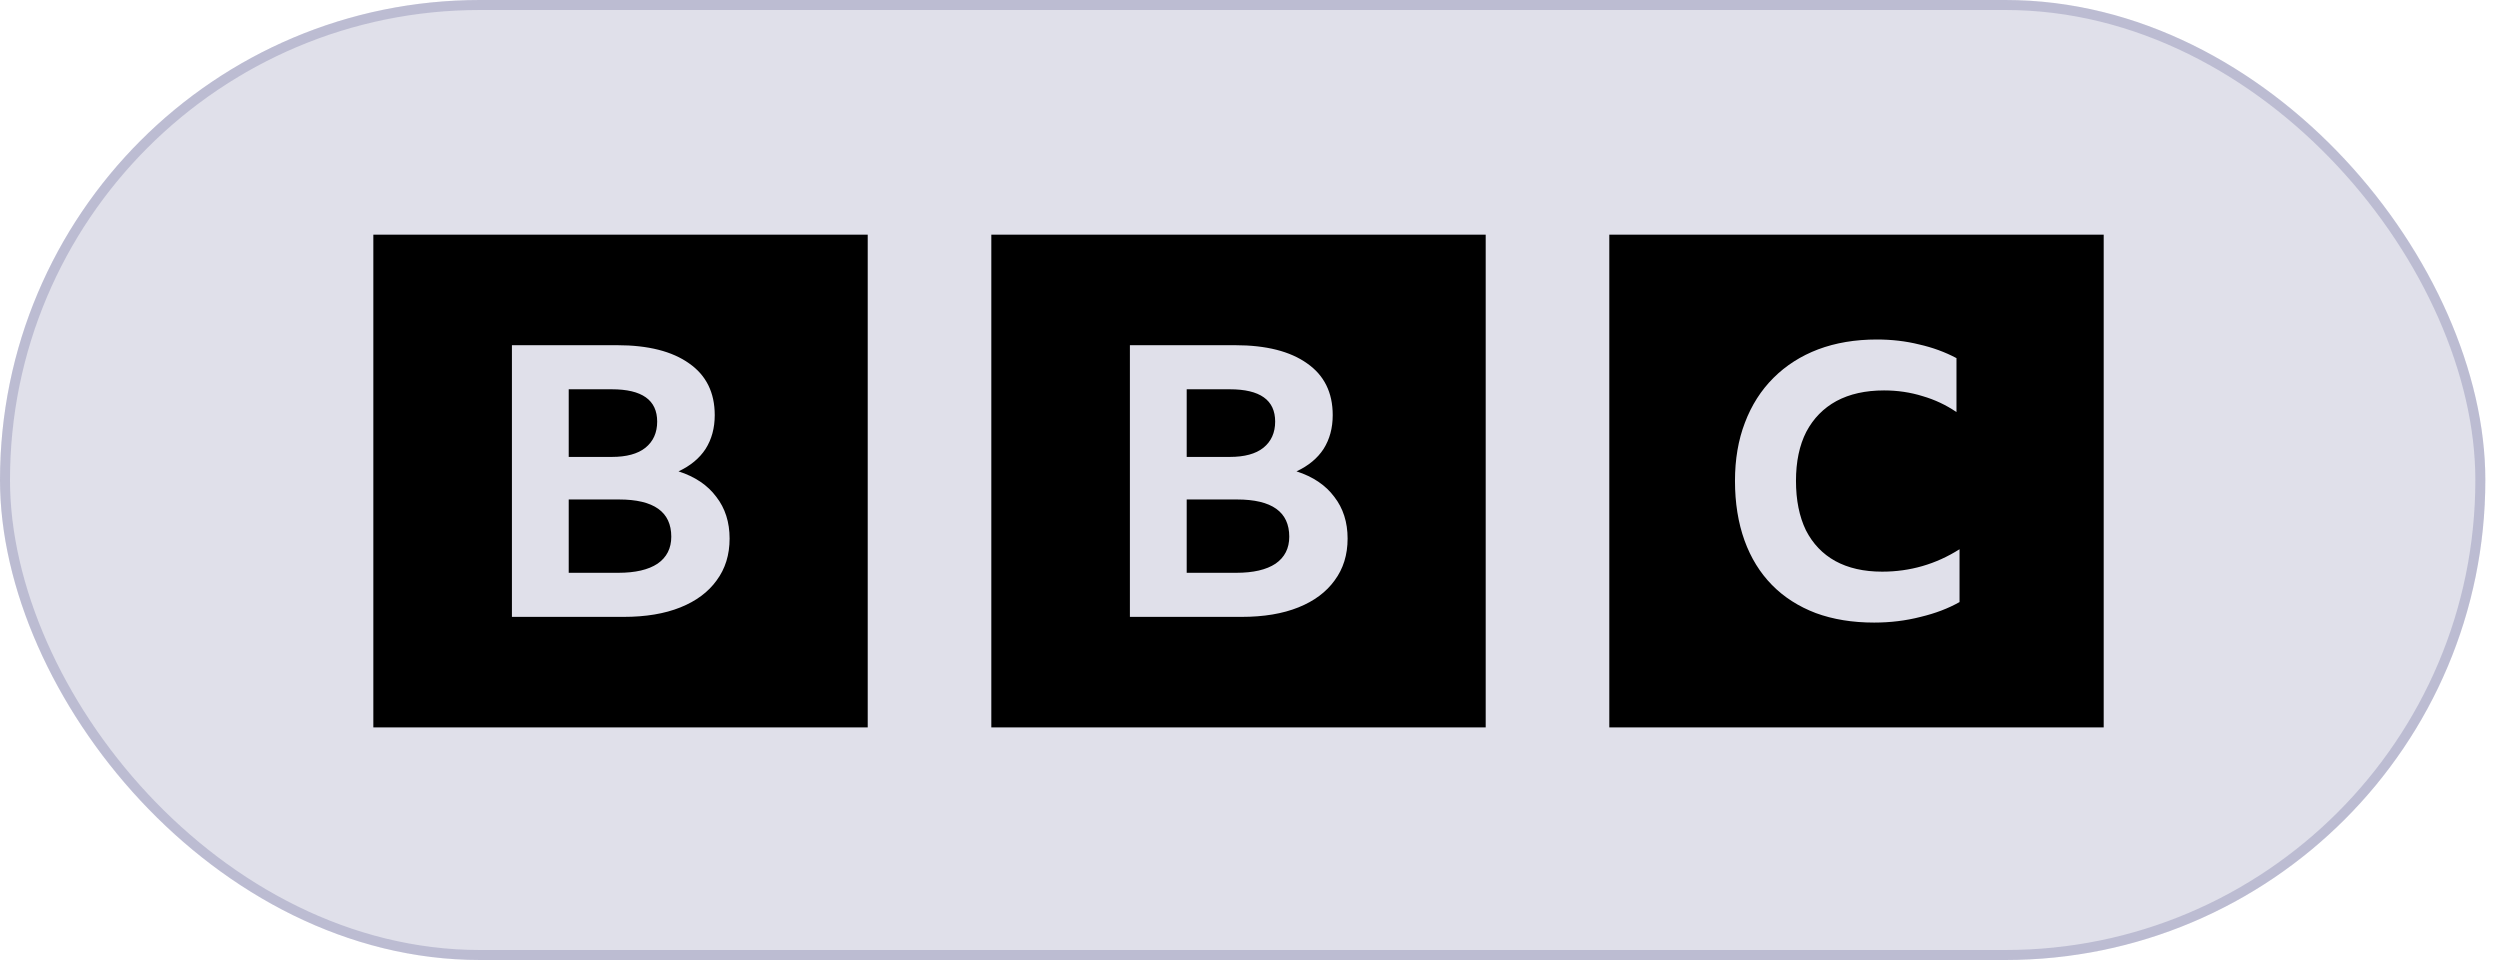 <svg xmlns="http://www.w3.org/2000/svg" width="125" height="48" viewBox="0 0 125 48" fill="none">
<rect width="124.267" height="48" rx="24" fill="#686899" fill-opacity="0.2"/>
<rect x="0.25" y="0.25" width="123.767" height="47.5" rx="23.75" stroke="#686899" stroke-opacity="0.3" stroke-width="0.5"/>
<path d="M18.667 11.733V36.371H43.386V11.733H18.667ZM25.596 17.26H30.857C32.407 17.26 33.608 17.564 34.46 18.172C35.311 18.767 35.737 19.628 35.737 20.756C35.737 21.402 35.584 21.965 35.279 22.447C34.974 22.915 34.523 23.289 33.926 23.568C34.752 23.834 35.381 24.258 35.813 24.84C36.258 25.41 36.48 26.107 36.48 26.93C36.48 27.741 36.264 28.438 35.832 29.02C35.413 29.603 34.809 30.053 34.021 30.369C33.233 30.686 32.287 30.844 31.181 30.844H25.596V17.26ZM28.436 19.464V22.846H30.59C31.327 22.846 31.886 22.694 32.268 22.39C32.662 22.073 32.859 21.636 32.859 21.079C32.859 20.002 32.102 19.464 30.59 19.464H28.436ZM28.436 24.974V28.64H30.914C31.766 28.64 32.42 28.488 32.878 28.184C33.335 27.868 33.564 27.418 33.564 26.835C33.564 25.594 32.693 24.974 30.952 24.974H28.436ZM80.465 11.733V36.371H105.185V11.733H80.465ZM93.84 16.975C94.59 16.975 95.295 17.057 95.956 17.222C96.63 17.374 97.252 17.602 97.824 17.906V20.604C97.303 20.249 96.738 19.983 96.128 19.806C95.518 19.616 94.876 19.521 94.203 19.521C93.275 19.521 92.481 19.698 91.82 20.053C91.172 20.407 90.67 20.92 90.314 21.592C89.971 22.263 89.799 23.08 89.799 24.043C89.799 25.005 89.964 25.828 90.295 26.512C90.638 27.184 91.127 27.697 91.763 28.051C92.411 28.406 93.192 28.583 94.107 28.583C95.505 28.583 96.795 28.21 97.977 27.462V30.103C97.418 30.42 96.77 30.667 96.032 30.844C95.295 31.034 94.52 31.129 93.707 31.129C92.627 31.129 91.654 30.971 90.79 30.654C89.926 30.325 89.195 29.856 88.598 29.248C88.001 28.64 87.543 27.899 87.226 27.025C86.908 26.139 86.749 25.145 86.749 24.043C86.749 22.966 86.914 21.997 87.245 21.136C87.575 20.262 88.052 19.514 88.674 18.894C89.297 18.273 90.041 17.798 90.905 17.469C91.782 17.139 92.76 16.975 93.84 16.975ZM49.566 11.733V36.371H74.285V11.733H49.566ZM56.495 17.26H61.756C63.307 17.26 64.508 17.564 65.359 18.172C66.211 18.767 66.636 19.628 66.636 20.756C66.636 21.402 66.484 21.965 66.179 22.447C65.874 22.915 65.423 23.289 64.825 23.568C65.651 23.834 66.28 24.258 66.713 24.84C67.157 25.41 67.38 26.107 67.38 26.93C67.38 27.741 67.164 28.438 66.732 29.02C66.312 29.603 65.709 30.053 64.921 30.369C64.133 30.686 63.186 30.844 62.08 30.844H56.495V17.26ZM59.335 19.464V22.846H61.489C62.227 22.846 62.786 22.694 63.167 22.39C63.561 22.073 63.758 21.636 63.758 21.079C63.758 20.002 63.002 19.464 61.489 19.464H59.335ZM59.335 24.974V28.64H61.813C62.665 28.64 63.319 28.488 63.777 28.184C64.234 27.868 64.463 27.418 64.463 26.835C64.463 25.594 63.593 24.974 61.852 24.974H59.335Z" fill="black"/>
</svg>